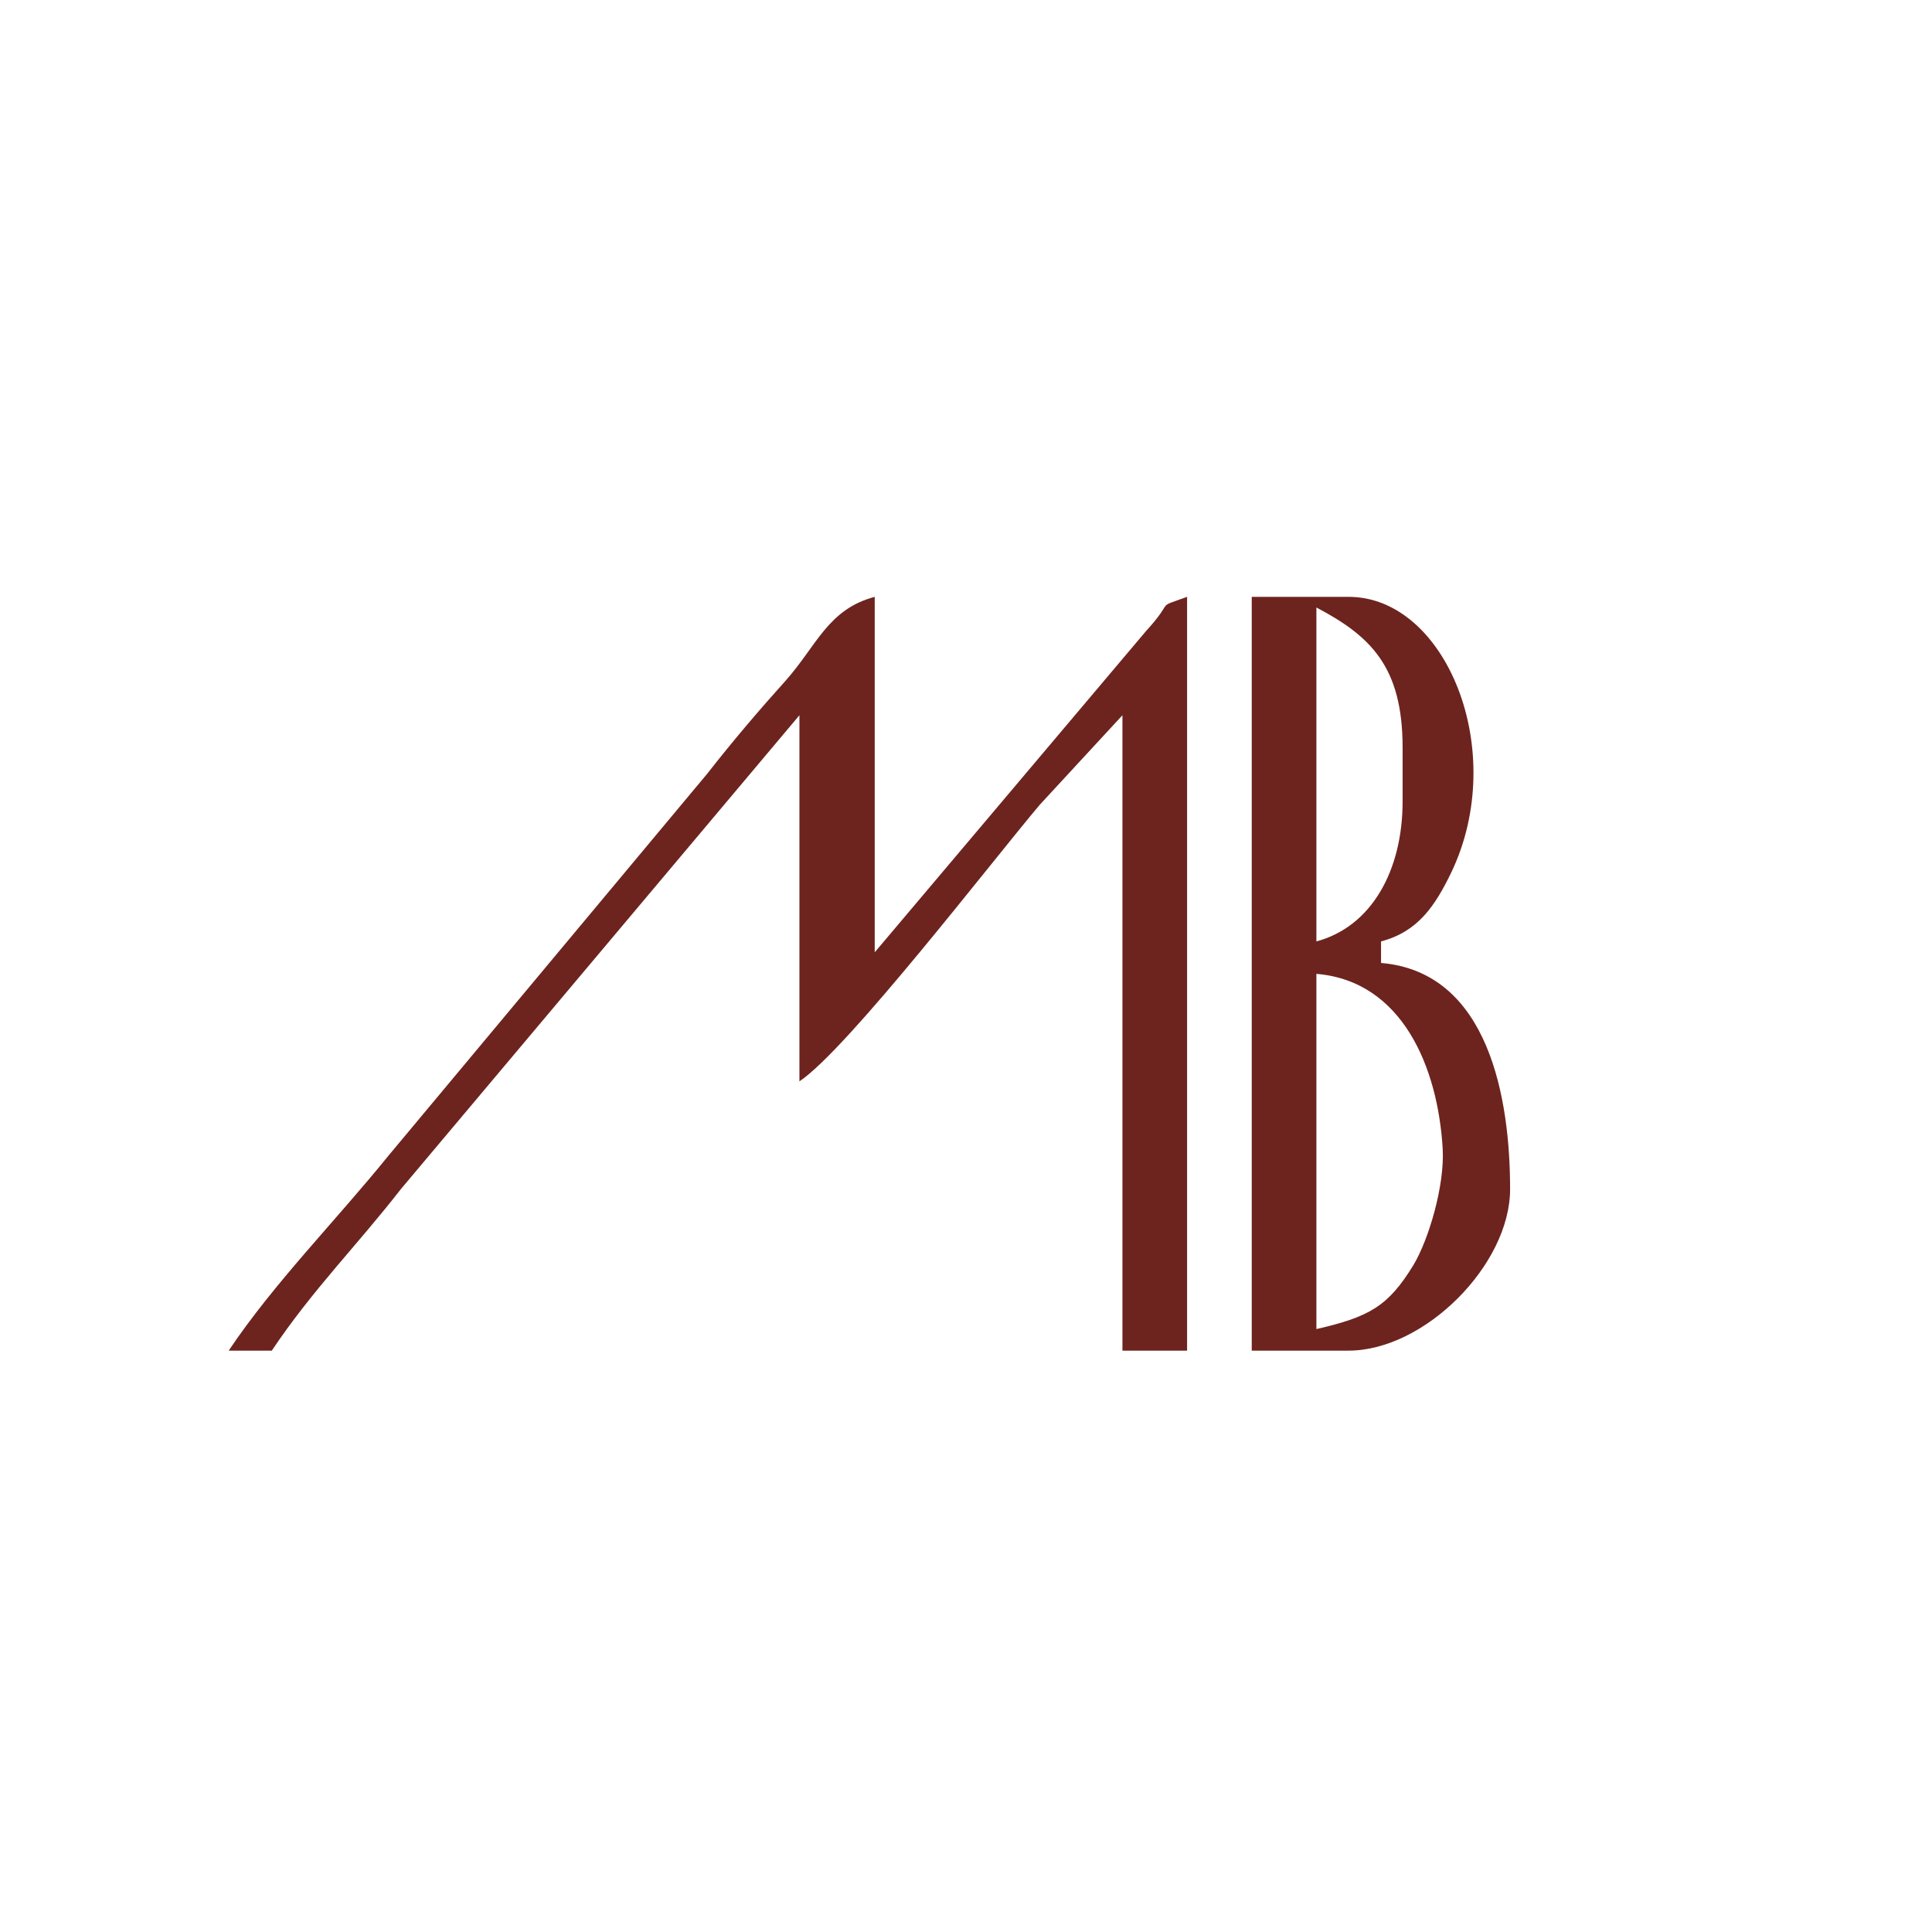 <?xml version="1.0" encoding="UTF-8"?> <!-- Creator: CorelDRAW X7 --> <svg xmlns="http://www.w3.org/2000/svg" xmlns:xlink="http://www.w3.org/1999/xlink" xml:space="preserve" width="76.2mm" height="76.2mm" style="shape-rendering:geometricPrecision; text-rendering:geometricPrecision; image-rendering:optimizeQuality; fill-rule:evenodd; clip-rule:evenodd" viewBox="0 0 7620 7620"> <defs> <style type="text/css"> <![CDATA[ .fil0 {fill:#6D241E} ]]> </style> </defs> <g id="Слой_x0020_1">  <g id="_2956964469520"> <path class="fil0" d="M902 5327l170 0c159,-238 338,-417 509,-637l1572 -1869 0 1444c191,-128 757,-865 948,-1091l326 -353 0 2506 255 0 0 -2973c-132,48 -43,5 -162,135l-1070 1267 0 -1402c-184,49 -228,191 -350,329 -108,120 -210,240 -311,369l-1256 1505c-207,256 -453,504 -631,770z"></path> <path class="fil0" d="M5192 5242l0 -1401c339,28 479,369 498,688 9,145 -55,360 -115,460 -100,164 -175,205 -383,253zm0 -1529l0 -1317c210,111 340,230 340,552l0 213c0,273 -123,494 -340,552zm-255 1614l382 0c299,0 637,-338 637,-637 0,-353 -82,-856 -509,-892l0 -85c144,-38 212,-137 278,-274 227,-478 -22,-1085 -406,-1085l-382 0 0 2973z"></path> </g> </g> </svg> 